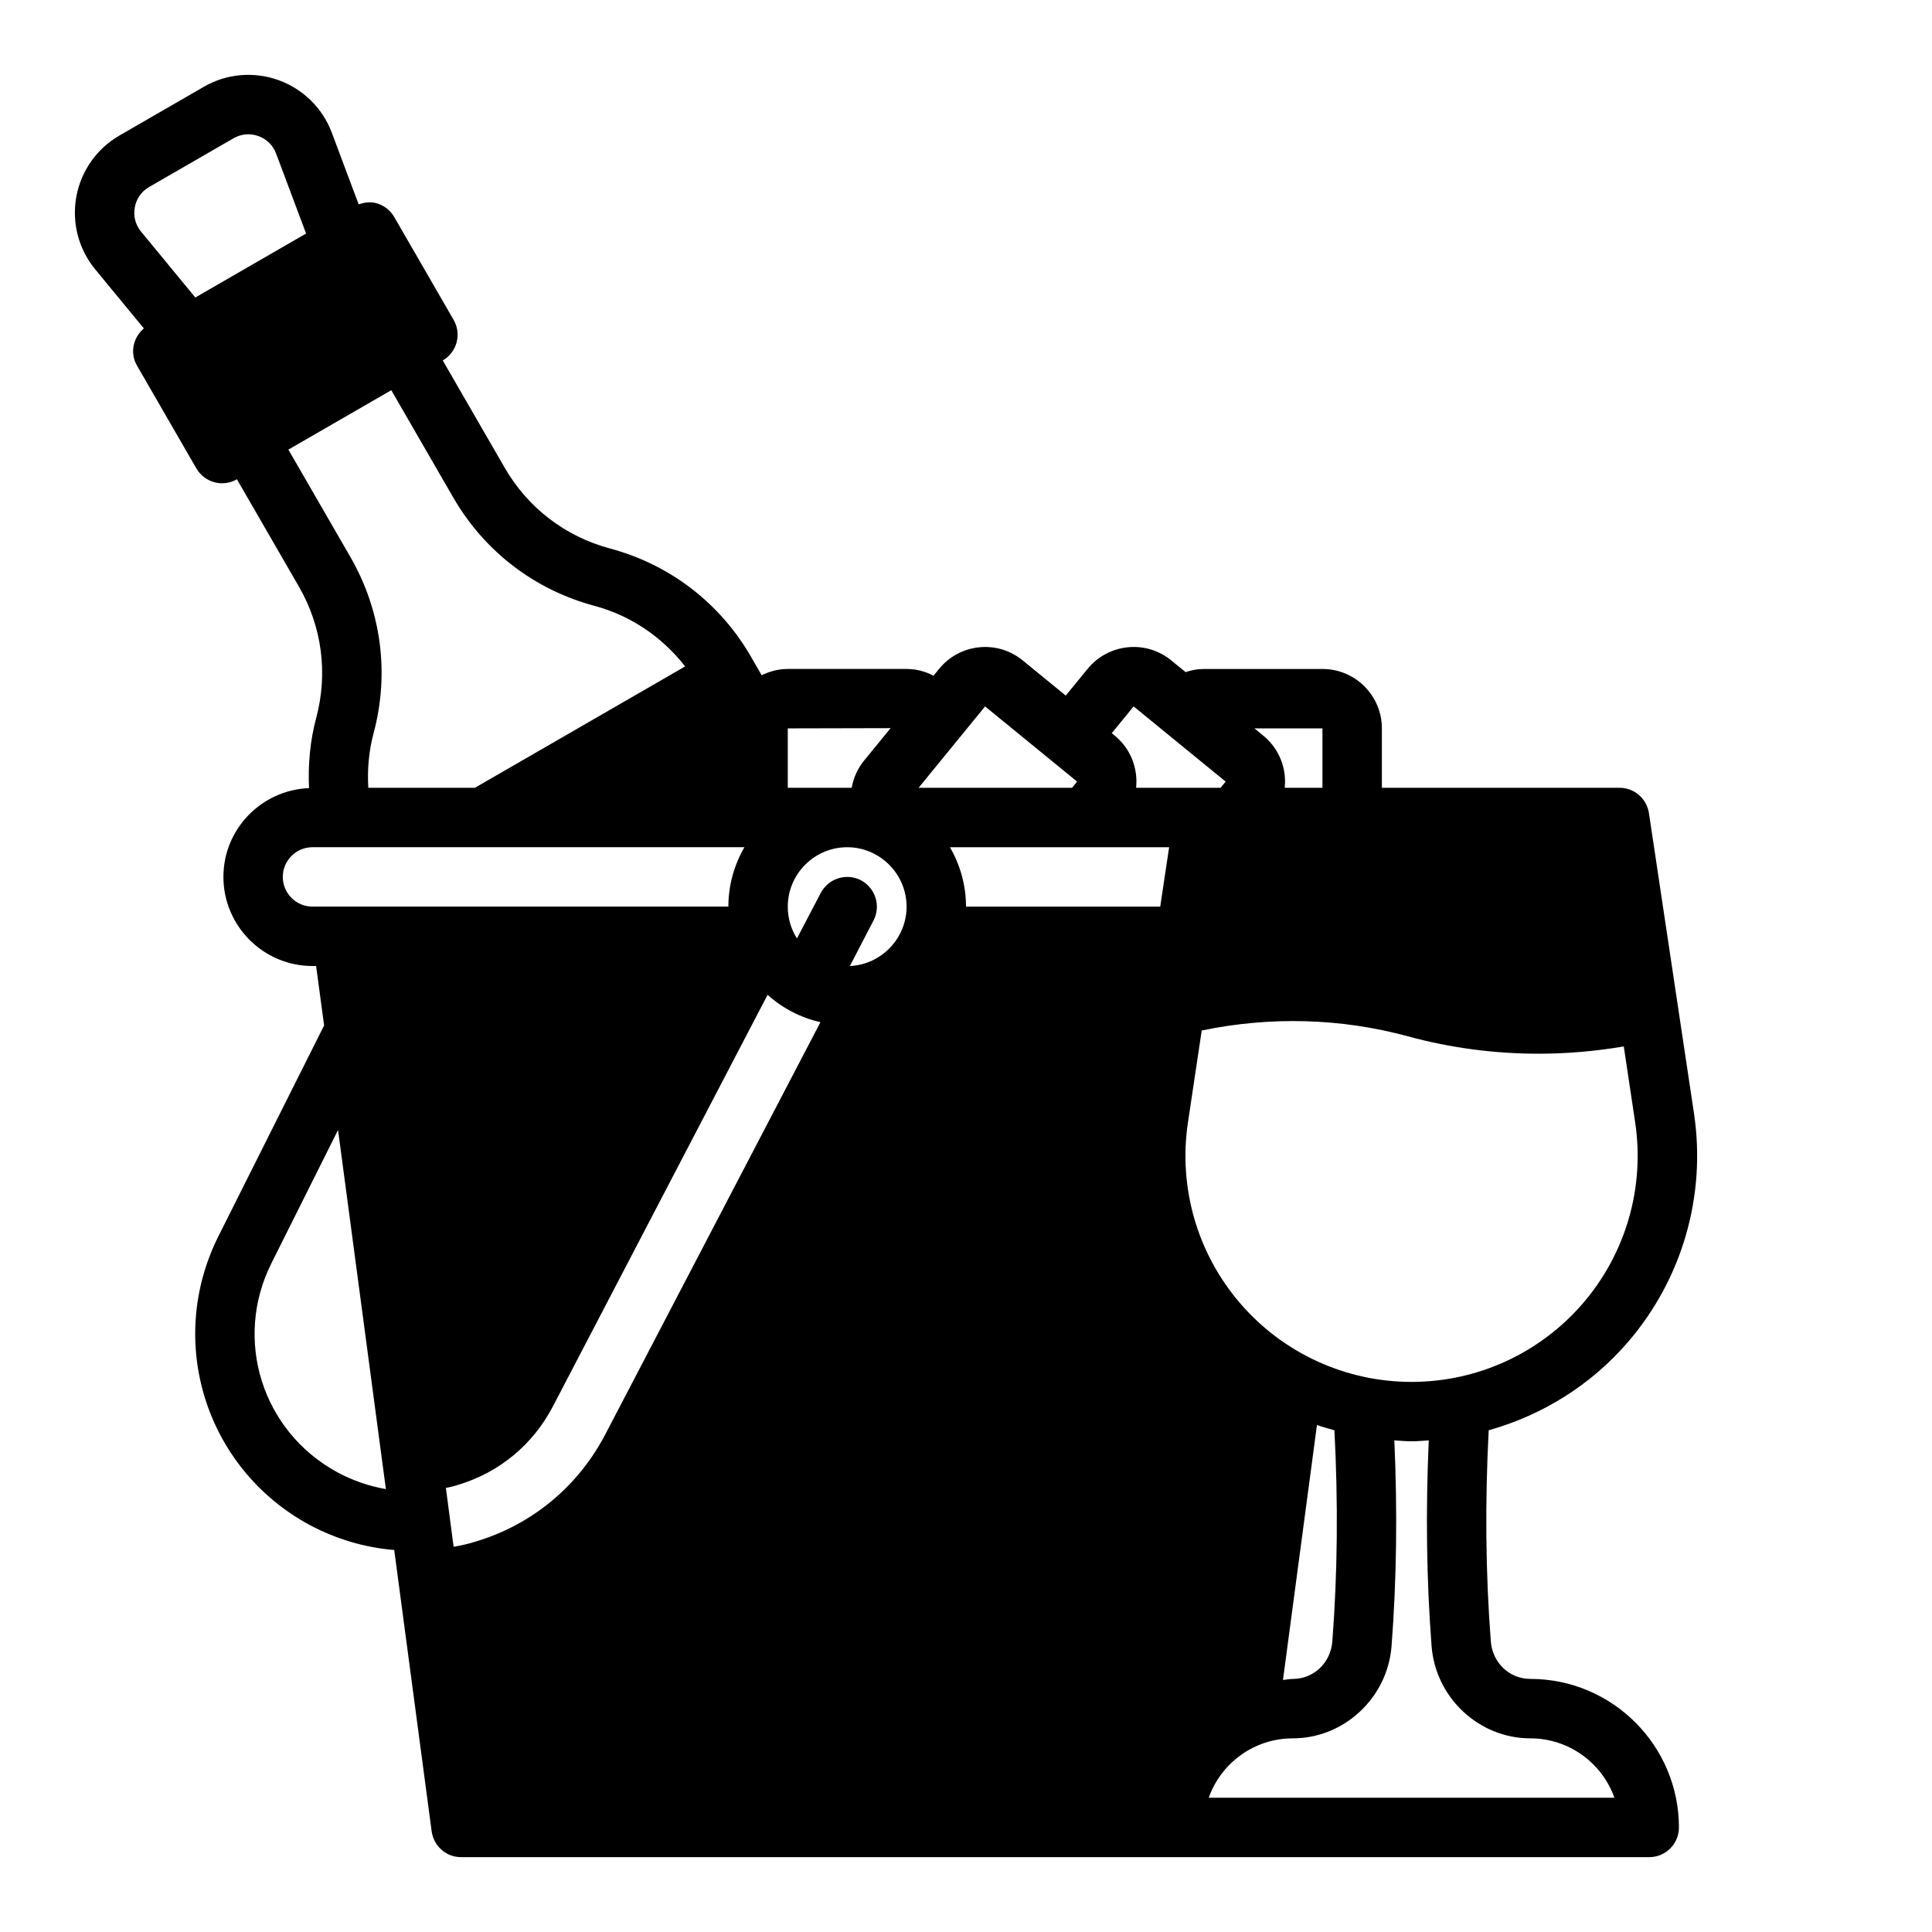 <?xml version="1.0" encoding="UTF-8"?>
<!-- Uploaded to: SVG Repo, www.svgrepo.com, Generator: SVG Repo Mixer Tools -->
<svg fill="#000000" width="800px" height="800px" version="1.1" viewBox="144 144 512 512" xmlns="http://www.w3.org/2000/svg">
 <path d="m549.57 588.93c-5.543 0-10.043-4.266-10.484-9.918-1.402-18.121-1.559-36.945-0.566-55.977 14.184-3.984 27.078-11.965 36.902-23.371 14.391-16.711 20.766-38.793 17.5-60.598l-11.941-79.594c-0.59-3.852-3.898-6.703-7.793-6.703h-62.977v-15.742c0-8.684-7.062-15.742-15.742-15.742h-31.488c-1.66 0-3.258 0.332-4.793 0.828l-3.793-3.094c-3.25-2.668-7.391-3.914-11.539-3.481-4.188 0.426-7.965 2.457-10.621 5.707l-5.801 7.094-11.406-9.32c-3.25-2.66-7.383-3.906-11.531-3.481-4.188 0.426-7.949 2.449-10.621 5.707l-1.488 1.828c-2.16-1.148-4.586-1.793-7.129-1.793h-31.488c-2.496 0-4.816 0.637-6.918 1.668l-2.824-4.894c-8.227-14.258-21.516-24.449-37.414-28.711-11.832-3.172-21.734-10.77-27.859-21.379l-16.422-28.434c3.762-2.172 5.055-6.992 2.883-10.754l-15.742-27.27c-1.047-1.801-2.762-3.125-4.777-3.668-1.551-0.426-3.148-0.203-4.644 0.332l-7.117-18.988c-2.441-6.519-7.598-11.594-14.137-13.949-6.574-2.359-13.777-1.707-19.797 1.773l-22.352 12.91c-6.019 3.477-10.184 9.398-11.43 16.238-1.234 6.848 0.59 13.848 5.008 19.223l12.895 15.656c-2.844 2.418-3.754 6.481-1.836 9.824l15.742 27.27c1.047 1.801 2.762 3.125 4.777 3.668 0.668 0.18 1.355 0.27 2.039 0.27 1.371 0 2.731-0.355 3.938-1.055l16.422 28.434c6.125 10.613 7.754 22.977 4.59 34.809-1.613 6.008-2.188 12.305-1.906 18.602-12.586 0.512-22.684 10.824-22.684 23.531 0 13.02 10.598 23.617 23.617 23.617h0.945l2.125 15.742-28.023 55.891c-13.934 27.867-3.387 61.402 23.93 76.359 7.164 3.856 14.879 6.141 22.672 6.769l9.918 74.547c0.551 3.938 3.856 6.852 7.793 6.852h314.88c4.352 0 7.871-3.527 7.871-7.871-0.004-21.703-17.66-39.363-39.363-39.363zm-196.8-251.9 27.246-0.062-7.07 8.652c-1.73 2.125-2.793 4.598-3.234 7.156l-16.941-0.004zm-157.01-114.19-14.383-17.461c-1.488-1.82-2.086-4.094-1.66-6.406 0.418-2.324 1.773-4.246 3.805-5.418l22.348-12.902c2.047-1.172 4.391-1.395 6.598-0.59 2.211 0.785 3.879 2.441 4.707 4.644l7.941 21.184zm24.664 40.312 27.27-15.742 16.422 28.434c8.234 14.258 21.523 24.449 37.414 28.711 9.699 2.598 17.957 8.289 24.043 16.051l-55.719 32.168h-28.254c-0.285-4.887 0.148-9.785 1.395-14.43 4.266-15.902 2.07-32.504-6.156-46.762zm12.926 270.99c-19.918-10.863-27.551-35.188-17.398-55.418l17.633-35.266 12.676 95.172c-4.488-0.789-8.816-2.281-12.91-4.488zm-6.535-149.88c-4.336 0-7.871-3.535-7.871-7.871 0-4.336 3.535-7.871 7.871-7.871h114.46c-2.676 4.644-4.25 9.996-4.25 15.742zm77.621 139.81c-7.164 13.777-19.363 23.93-34.242 28.418-1.969 0.629-4.016 1.102-5.984 1.418l-2.047-15.586c1.102-0.234 2.281-0.473 3.387-0.867 10.863-3.305 19.68-10.629 24.953-20.703l56.914-109.11c3.938 3.543 8.738 6.062 14.012 7.242zm64.785-124.06 6.297-12.121c1.969-3.856 0.473-8.582-3.387-10.629-3.856-1.969-8.582-0.473-10.629 3.387l-6.297 12.043c-1.57-2.441-2.438-5.356-2.438-8.426 0-8.66 7.086-15.742 15.742-15.742 8.66 0 15.742 7.086 15.742 15.742 0.004 8.422-6.688 15.352-15.031 15.746zm125.24-62.977v15.742h-10.004c0.109-1.062 0.117-2.133 0.016-3.219-0.426-4.188-2.449-7.949-5.707-10.621l-2.336-1.902zm-50.039-5.828 24.387 19.926-1.348 1.645h-22.379c0.527-5.102-1.418-10.359-5.676-13.84l-0.781-0.637zm-39.363 0 24.387 19.926-1.344 1.645h-40.668zm46.414 53.059h-51.473c0-5.746-1.574-11.098-4.25-15.742h58.078zm7.352 57.145 3.644-24.316c18.152-3.777 36.934-3.289 54.648 1.543 11.25 3.07 22.906 4.606 34.621 4.606 7.535 0 15.09-0.652 22.578-1.93l3.016 20.098c2.59 17.262-2.457 34.754-13.848 47.988-11.398 13.23-27.945 20.82-45.406 20.82s-34.008-7.59-45.414-20.82c-11.391-13.234-16.43-30.719-13.84-47.988zm38.254 137.6c-0.441 5.66-4.945 9.926-10.488 9.926-0.891 0-1.715 0.203-2.59 0.262l9.004-67.559c1.52 0.535 3.078 0.969 4.629 1.402 0.996 19.027 0.844 37.848-0.555 55.969zm-32.758 41.414c3.25-9.164 12.004-15.742 22.27-15.742 13.617 0 25.121-10.746 26.184-24.449 1.363-17.695 1.566-36.008 0.738-54.516 1.52 0.086 3.031 0.242 4.566 0.242s3.039-0.156 4.559-0.242c-0.828 18.523-0.621 36.832 0.746 54.523 1.066 13.703 12.566 24.441 26.184 24.441 10.266 0 19.02 6.582 22.27 15.742z"/>
</svg>
